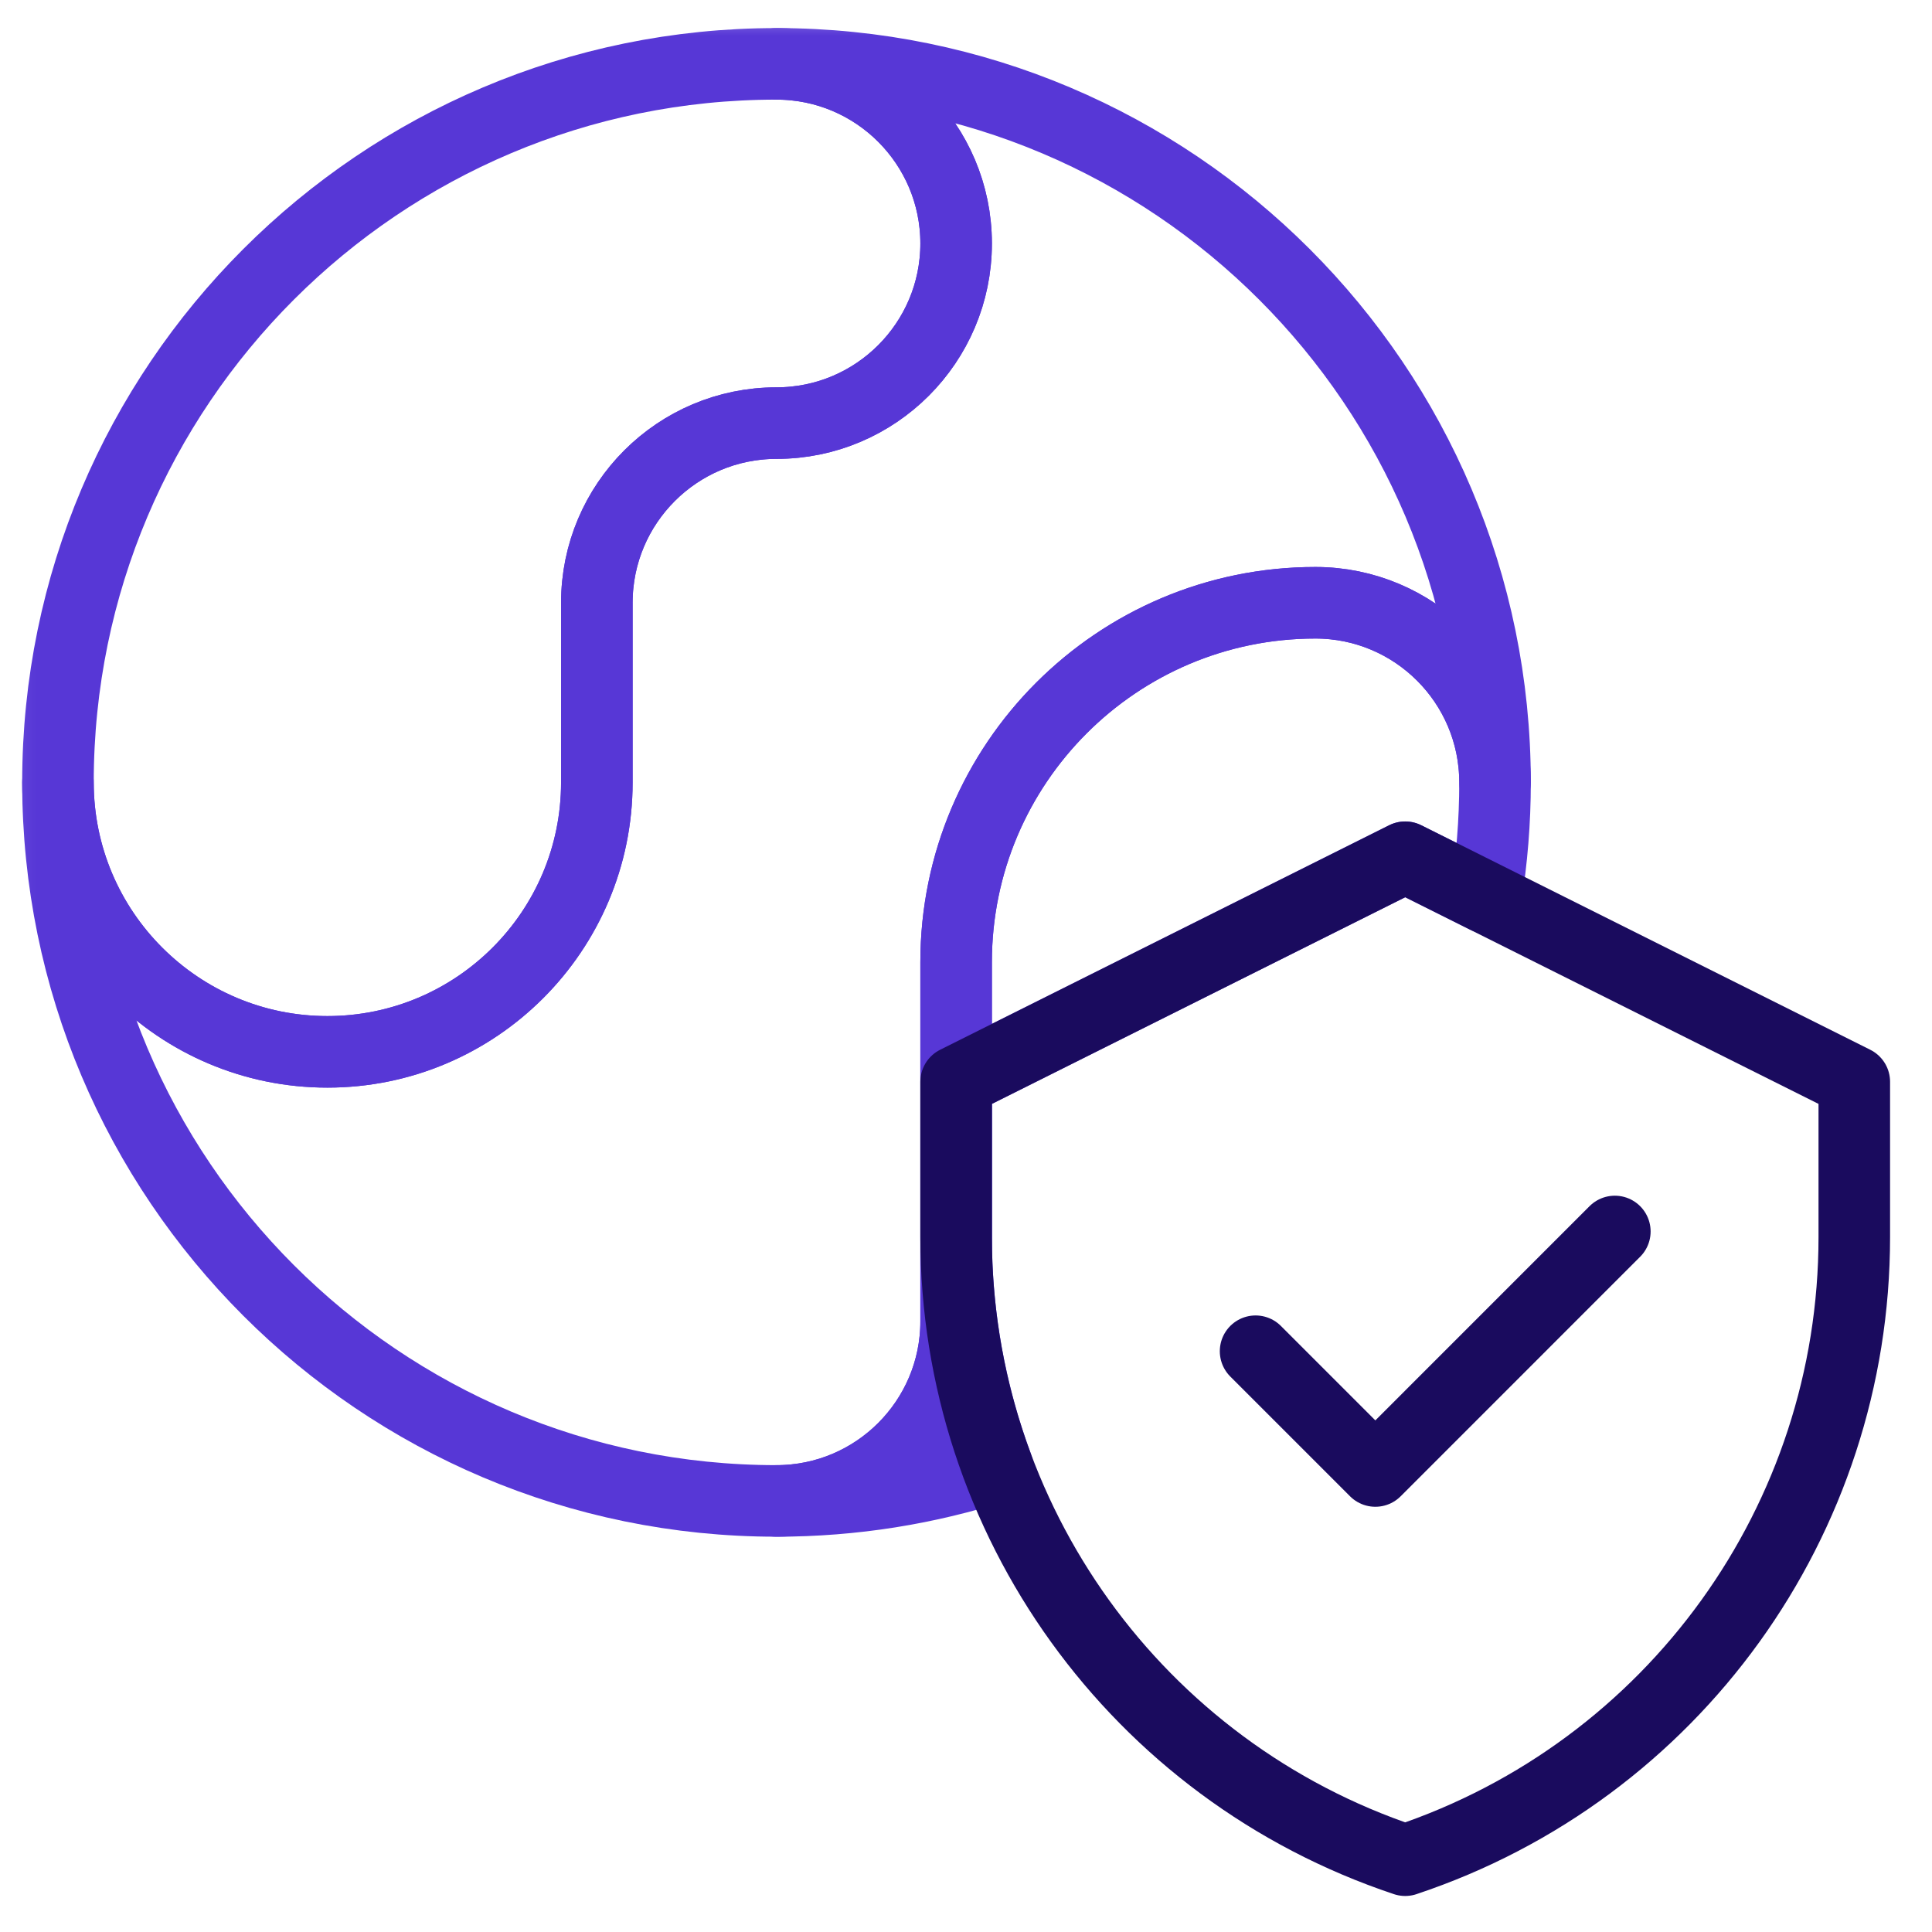 <svg width="81" height="81" viewBox="0 0 81 81" fill="none" xmlns="http://www.w3.org/2000/svg">
<g clip-path="url(#clip0_2153_4423)">
<mask id="mask0_2153_4423" style="mask-type:luminance" maskUnits="userSpaceOnUse" x="0" y="0" width="81" height="81">
<path d="M0.086 0.333H80.086V80.333H0.086V0.333Z" fill="white"/>
</mask>
<g mask="url(#mask0_2153_4423)">
<path d="M2.43 32.802C2.43 16.176 15.928 2.677 32.555 2.677C36.711 2.677 40.086 6.052 40.086 10.208C40.086 14.365 36.711 17.739 32.555 17.739C28.398 17.739 25.023 21.114 25.023 25.271V32.802C25.023 39.037 19.961 44.099 13.727 44.099C7.492 44.099 2.43 39.037 2.43 32.802Z" stroke="#5737D6" stroke-width="3" stroke-miterlimit="10" stroke-linecap="round" stroke-linejoin="round"/>
<path d="M32.555 62.927C15.928 62.927 2.43 49.428 2.43 32.802C2.43 39.037 7.492 44.099 13.727 44.099C19.961 44.099 25.023 39.037 25.023 32.802V25.271C25.023 21.114 28.398 17.739 32.555 17.739C36.711 17.739 40.086 14.365 40.086 10.208C40.086 6.052 36.711 2.677 32.555 2.677C49.181 2.677 62.68 16.176 62.68 32.802C62.68 28.645 59.305 25.271 55.149 25.271C46.835 25.271 40.086 32.02 40.086 40.333V55.396C40.086 59.552 36.711 62.927 32.555 62.927Z" stroke="#5737D6" stroke-width="3" stroke-miterlimit="10" stroke-linecap="round" stroke-linejoin="round"/>
<path d="M41.815 61.475C38.898 62.417 35.785 62.927 32.555 62.927C36.711 62.927 40.086 59.553 40.086 55.396V40.333C40.086 32.02 46.835 25.271 55.149 25.271C59.305 25.271 62.68 28.645 62.68 32.802C62.68 34.445 62.548 36.057 62.294 37.63L58.914 35.94L40.086 45.354V51.868C40.086 55.217 40.692 58.46 41.815 61.475Z" stroke="#5737D6" stroke-width="3" stroke-miterlimit="10" stroke-linecap="round" stroke-linejoin="round"/>
<path d="M77.742 45.354L58.914 35.94L40.086 45.354V51.868C40.086 63.72 47.67 74.242 58.913 77.989C58.914 77.99 58.914 77.99 58.914 77.99C58.914 77.99 58.914 77.99 58.915 77.989C70.158 74.242 77.742 63.72 77.742 51.868V45.354Z" stroke="#1A0B5E" stroke-width="3" stroke-miterlimit="10" stroke-linecap="round" stroke-linejoin="round"/>
<path d="M52.641 56.651L57.662 61.672L67.703 51.63" stroke="#1A0B5E" stroke-width="3" stroke-miterlimit="10" stroke-linecap="round" stroke-linejoin="round"/>
</g>
</g>
<defs>
<clipPath id="clip0_2153_4423">
<rect width="80" height="80" fill="white" transform="translate(0.086 0.333)"/>
</clipPath>
</defs>
</svg>
